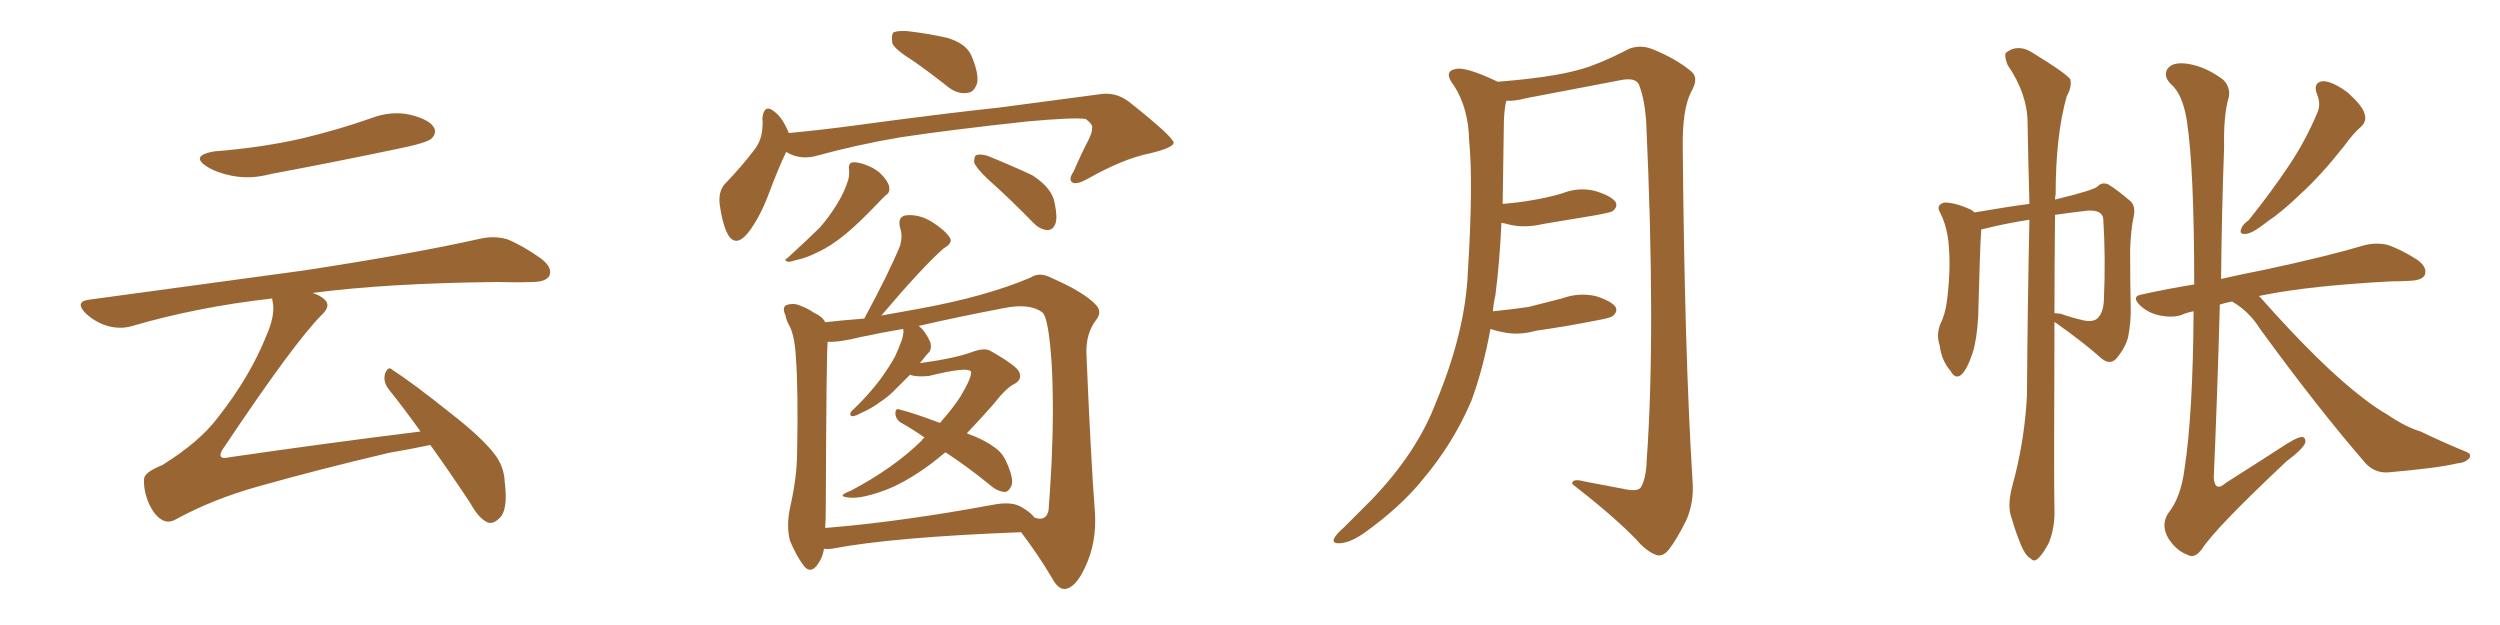 <svg xmlns="http://www.w3.org/2000/svg" xmlns:xlink="http://www.w3.org/1999/xlink" width="600" height="150"><path fill="#996633" padding="10" d="M51.42 36.33L51.42 36.33Q62.70 35.45 72.36 33.25L72.36 33.25Q81.01 31.20 88.92 28.42L88.92 28.42Q93.90 26.51 98.44 27.54L98.44 27.54Q103.13 28.71 104.15 30.62L104.15 30.62Q104.88 31.93 103.56 33.25L103.56 33.25Q102.54 34.28 95.36 35.74L95.36 35.74Q79.98 38.96 65.04 41.75L65.04 41.75Q60.21 43.07 55.66 42.19L55.66 42.19Q52.00 41.46 49.66 39.99L49.66 39.99Q45.56 37.35 51.42 36.33ZM100.93 103.56L100.93 103.56L100.93 103.56Q96.97 98.00 93.31 93.46L93.31 93.46Q91.85 91.55 92.43 89.65L92.43 89.65Q93.16 87.74 94.19 88.77L94.19 88.77Q99.17 91.99 107.96 99.02L107.96 99.02Q115.72 105.03 118.80 109.13L118.80 109.13Q121.00 112.06 121.14 115.72L121.14 115.72Q122.02 122.75 119.68 124.51L119.68 124.51Q118.36 125.83 117.04 125.39L117.04 125.39Q114.84 124.37 112.94 120.85L112.94 120.85Q107.81 113.09 103.27 106.79L103.27 106.79Q99.17 107.67 93.31 108.69L93.31 108.69Q76.46 112.65 61.96 116.75L61.96 116.75Q50.98 119.82 42.19 124.66L42.19 124.66Q40.58 125.54 39.26 124.95L39.26 124.95Q37.21 124.07 35.74 120.85L35.74 120.85Q34.42 117.77 34.57 114.99L34.57 114.99Q34.57 113.38 38.96 111.62L38.96 111.62Q47.90 106.05 52.29 100.20L52.29 100.20Q59.91 90.53 63.87 80.71L63.87 80.71Q66.06 75.73 65.48 72.66L65.48 72.66Q65.33 72.07 65.33 71.63L65.33 71.63Q47.31 73.68 31.79 78.22L31.79 78.22Q29.00 79.10 25.78 78.22L25.78 78.22Q22.85 77.34 20.51 75.15L20.51 75.15Q17.87 72.36 21.39 71.92L21.39 71.92Q49.37 68.12 73.10 64.89L73.10 64.89Q99.76 60.79 115.28 57.28L115.28 57.28Q118.65 56.54 121.73 57.42L121.73 57.42Q125.39 58.89 129.93 62.11L129.93 62.11Q132.71 64.31 131.84 66.21L131.84 66.21Q130.96 67.68 127.73 67.68L127.73 67.68Q123.78 67.82 119.24 67.68L119.24 67.68Q92.72 67.97 75 70.31L75 70.31Q76.90 70.90 77.93 71.92L77.93 71.92Q79.54 73.39 77.20 75.59L77.20 75.59Q70.61 82.18 53.76 107.37L53.76 107.37Q52.59 108.98 53.03 109.57L53.03 109.57Q53.32 110.16 55.22 109.72L55.22 109.72Q78.37 106.35 100.93 103.56ZM219.43 14.79L219.43 14.79Q214.75 11.87 214.16 10.40L214.16 10.40Q213.87 8.35 214.45 7.76L214.45 7.76Q215.48 7.32 217.82 7.47L217.82 7.47Q222.80 8.06 227.34 9.08L227.34 9.08Q231.74 10.40 233.06 13.18L233.06 13.18Q234.96 17.58 234.52 19.92L234.52 19.92Q233.79 22.12 232.32 22.27L232.32 22.27Q229.98 22.71 227.64 20.95L227.64 20.95Q223.39 17.58 219.43 14.79ZM188.67 36.47L188.67 36.47Q186.77 40.43 184.42 46.73L184.42 46.73Q182.37 52.15 179.59 55.81L179.59 55.81Q176.37 59.77 174.46 55.81L174.46 55.81Q173.29 53.32 172.71 48.93L172.71 48.93Q172.41 46.00 173.88 44.24L173.88 44.24Q178.13 39.84 181.20 35.74L181.20 35.74Q182.81 33.54 182.96 30.76L182.96 30.76Q183.11 29.44 182.96 28.42L182.96 28.42Q183.40 24.61 186.04 26.95L186.04 26.95Q187.79 28.27 189.26 31.79L189.26 31.79Q189.26 31.79 189.26 31.93L189.26 31.93Q197.02 31.20 204.64 30.18L204.64 30.18Q226.32 27.25 240.09 25.78L240.09 25.78Q253.42 24.02 264.40 22.56L264.40 22.56Q267.92 22.12 271.00 24.46L271.00 24.46Q281.54 32.81 281.69 34.28L281.69 34.28Q281.54 35.45 276.12 36.77L276.12 36.77Q269.53 38.09 261.04 42.92L261.04 42.92Q258.40 44.38 257.37 43.80L257.37 43.80Q256.35 43.07 257.67 41.16L257.67 41.16Q259.42 37.06 261.33 33.40L261.33 33.40Q262.21 31.49 262.06 30.91L262.06 30.91Q262.50 30.03 260.60 28.56L260.60 28.56Q257.67 28.13 246.53 29.15L246.53 29.15Q227.64 31.20 216.06 32.96L216.06 32.96Q205.66 34.72 195.56 37.50L195.56 37.50Q191.89 38.38 188.67 36.47ZM203.76 40.58L203.76 40.58Q203.61 39.11 204.64 38.96L204.64 38.96Q206.10 38.82 208.45 39.84L208.45 39.84Q210.64 40.72 212.11 42.48L212.11 42.48Q213.43 44.09 213.43 45.12L213.43 45.12Q213.57 46.29 212.55 46.88L212.55 46.88Q212.11 47.31 211.52 47.90L211.52 47.90Q206.25 53.47 203.03 56.10L203.03 56.10Q199.51 59.03 196.29 60.50L196.29 60.50Q193.80 61.82 191.16 62.40L191.16 62.40Q189.70 62.84 189.11 62.84L189.11 62.84Q187.94 62.40 188.96 61.96L188.96 61.96Q194.38 56.98 196.73 54.64L196.73 54.64Q198.93 52.15 200.83 49.07L200.83 49.07Q202.59 46.29 203.61 43.07L203.61 43.07Q203.91 41.60 203.76 40.58ZM237.01 42.92L237.01 42.92Q234.23 40.28 233.79 38.96L233.79 38.96Q233.79 37.35 234.38 37.21L234.38 37.21Q235.11 36.91 236.87 37.35L236.87 37.35Q242.72 39.70 247.71 42.04L247.71 42.04Q252.54 45.12 253.13 48.78L253.13 48.78Q253.86 52.29 253.27 53.76L253.27 53.76Q252.69 55.22 251.37 55.22L251.37 55.22Q249.61 55.08 248.14 53.61L248.14 53.61Q242.43 47.75 237.01 42.92ZM197.75 131.69L197.75 131.69Q197.46 133.89 196.00 135.79L196.00 135.79Q194.38 137.70 192.92 135.79L192.92 135.79Q191.02 133.30 189.55 129.64L189.55 129.64Q188.67 125.98 189.70 121.44L189.70 121.44Q191.31 114.26 191.31 108.40L191.31 108.40Q191.60 93.90 191.02 85.84L191.02 85.84Q190.72 80.42 189.40 78.08L189.40 78.08Q188.67 76.76 188.53 75.73L188.53 75.73Q187.65 73.83 188.67 73.24L188.67 73.24Q190.28 72.66 191.75 73.24L191.75 73.24Q193.80 73.97 195.26 75L195.26 75Q197.46 76.03 198.05 77.34L198.05 77.34Q201.71 76.90 207.42 76.46L207.42 76.46Q213.28 65.63 216.06 58.89L216.06 58.89Q216.65 56.54 216.06 54.79L216.06 54.79Q215.33 52.15 217.24 51.71L217.24 51.71Q220.31 51.27 223.54 53.17L223.54 53.17Q226.61 55.08 227.93 56.98L227.93 56.98Q228.81 58.30 226.46 59.62L226.46 59.62Q221.19 64.31 211.52 75.73L211.52 75.73Q215.48 75 220.46 74.12L220.46 74.12Q236.57 71.19 247.27 66.65L247.27 66.65Q249.46 65.19 252.25 66.65L252.25 66.65Q260.30 70.17 263.09 73.24L263.09 73.24Q264.55 74.85 263.09 76.76L263.09 76.76Q260.60 79.98 260.74 84.81L260.74 84.81Q261.77 109.72 262.79 123.05L262.79 123.05Q263.23 130.22 260.45 136.08L260.45 136.08Q258.11 141.21 255.47 141.36L255.47 141.36Q253.86 141.36 252.39 138.57L252.39 138.57Q249.17 133.15 245.07 127.73L245.07 127.73Q214.16 128.91 199.66 131.69L199.66 131.69Q198.63 131.84 197.75 131.69ZM245.21 121.73L245.21 121.73L245.21 121.73Q247.27 122.90 248.29 124.22L248.29 124.22Q251.07 125.24 251.66 122.46L251.66 122.46Q251.95 118.95 252.39 110.89L252.39 110.89Q252.98 97.41 252.39 87.16L252.39 87.16Q251.66 76.32 250.20 75L250.20 75Q247.12 72.66 240.82 73.97L240.82 73.97Q230.71 75.88 220.46 78.22L220.46 78.22Q221.92 79.25 223.24 82.03L223.24 82.03Q223.68 83.35 223.10 84.38L223.10 84.38Q222.22 85.25 220.90 87.01L220.90 87.01Q220.75 87.01 220.75 87.16L220.75 87.16Q229.25 85.99 233.20 84.52L233.20 84.52Q236.28 83.35 237.74 84.23L237.74 84.23Q244.19 87.89 244.63 89.36L244.63 89.36Q245.36 91.11 243.46 92.14L243.46 92.14Q241.55 93.02 238.33 97.12L238.33 97.12Q235.11 100.78 232.03 104.00L232.03 104.00Q236.13 105.47 238.48 107.23L238.48 107.23Q240.53 108.54 241.55 110.89L241.55 110.89Q243.60 115.43 242.58 116.89L242.58 116.89Q241.99 118.07 241.11 118.07L241.11 118.07Q239.21 117.92 237.30 116.16L237.30 116.16Q231.88 111.77 226.90 108.54L226.90 108.54Q225.15 110.01 223.24 111.47L223.24 111.47Q216.65 116.31 211.23 118.07L211.23 118.07Q206.10 119.82 203.47 119.38L203.47 119.38Q200.68 119.09 204.20 117.77L204.20 117.77Q214.45 112.35 221.19 105.76L221.19 105.76Q221.48 105.18 221.92 105.03L221.92 105.03Q218.99 102.98 216.36 101.51L216.36 101.51Q215.04 100.78 214.89 99.32L214.89 99.32Q214.89 97.85 215.92 98.29L215.92 98.29Q219.43 99.17 225.59 101.51L225.59 101.51Q228.81 97.85 230.57 95.07L230.57 95.07Q233.20 90.67 233.06 89.21L233.06 89.21Q232.32 87.89 222.95 90.23L222.95 90.23Q219.87 90.53 218.41 89.94L218.41 89.94Q216.80 91.55 215.33 93.02L215.33 93.02Q213.28 95.21 210.94 96.68L210.94 96.68Q209.47 97.85 206.25 99.32L206.25 99.32Q205.52 99.76 204.64 99.90L204.64 99.90Q204.05 99.90 204.05 99.32L204.05 99.32Q204.20 98.73 204.79 98.29L204.79 98.29Q208.45 94.78 211.23 91.11L211.23 91.11Q213.43 88.04 214.75 85.69L214.75 85.69Q215.63 83.79 216.50 81.45L216.50 81.45Q216.94 79.69 216.80 79.10L216.80 79.10Q216.65 78.96 216.65 78.96L216.65 78.96Q211.52 79.83 206.69 80.86L206.69 80.86Q201.42 82.18 198.63 82.03L198.63 82.03Q198.63 82.03 198.63 82.18L198.63 82.18Q198.34 84.67 198.19 121.29L198.19 121.29Q198.19 124.37 198.05 126.71L198.05 126.71Q216.21 125.24 238.33 121.14L238.33 121.14Q242.87 120.26 245.21 121.73ZM357.71 78.96L357.71 78.96L357.71 78.96Q355.96 88.48 353.17 96.09L353.17 96.09Q348.78 106.49 341.16 115.43L341.16 115.43Q336.04 121.73 327.25 128.03L327.25 128.03Q324.02 130.22 321.68 130.37L321.68 130.37Q319.92 130.52 320.07 129.49L320.07 129.49Q320.51 128.32 322.71 126.42L322.71 126.42Q325.63 123.49 329.15 119.97L329.15 119.97Q339.99 108.69 344.53 96.83L344.53 96.83Q351.71 79.69 352.29 65.19L352.29 65.19Q353.61 43.95 352.59 33.69L352.59 33.69Q352.44 25.93 348.93 20.51L348.93 20.51Q346.29 17.14 349.37 16.55L349.37 16.55Q351.71 15.97 359.18 19.48L359.18 19.48Q359.33 19.48 359.33 19.63L359.33 19.63Q372.22 18.60 378.52 16.85L378.52 16.85Q383.35 15.67 390.97 11.72L390.97 11.72Q393.60 10.69 396.39 11.72L396.39 11.72Q402.25 14.06 405.91 17.14L405.91 17.14Q407.81 18.75 405.91 21.97L405.91 21.97Q403.71 26.22 403.86 35.60L403.86 35.60Q404.30 84.81 406.20 115.28L406.20 115.28Q406.64 120.41 404.74 124.80L404.74 124.80Q402.25 129.79 400.34 132.13L400.34 132.13Q398.88 133.74 397.41 133.15L397.41 133.15Q395.07 132.28 392.72 129.49L392.72 129.49Q387.16 123.78 377.34 116.16L377.34 116.16Q377.20 114.70 380.42 115.58L380.42 115.58Q385.11 116.46 389.65 117.33L389.65 117.33Q392.87 118.07 393.75 117.04L393.75 117.04Q395.07 114.99 395.21 110.45L395.21 110.45Q397.41 79.54 395.07 28.86L395.07 28.86Q394.63 23.44 393.31 20.21L393.31 20.21Q392.43 18.60 389.21 19.19L389.21 19.19Q377.78 21.39 366.21 23.58L366.21 23.58Q363.43 24.32 361.52 24.17L361.52 24.17Q361.08 25.78 360.94 28.86L360.94 28.86Q360.79 39.55 360.64 48.93L360.64 48.93Q364.45 48.63 367.68 48.05L367.68 48.05Q371.34 47.46 374.85 46.44L374.85 46.44Q378.81 44.82 382.91 45.85L382.91 45.85Q386.72 47.02 387.74 48.49L387.74 48.49Q388.33 49.66 387.01 50.68L387.01 50.68Q386.57 50.98 383.50 51.56L383.50 51.56Q376.61 52.73 370.31 53.76L370.31 53.76Q365.92 54.79 362.26 53.91L362.26 53.91Q361.23 53.61 360.35 53.47L360.35 53.47Q359.91 62.99 358.89 70.90L358.89 70.90Q358.45 72.80 358.30 74.71L358.30 74.71Q362.70 74.27 366.80 73.68L366.80 73.68Q370.90 72.66 374.85 71.63L374.85 71.63Q378.81 70.17 382.91 71.04L382.91 71.04Q386.72 72.22 387.74 73.68L387.74 73.68Q388.33 74.85 387.01 75.88L387.01 75.88Q386.43 76.32 383.20 76.90L383.20 76.90Q375.73 78.37 368.55 79.39L368.55 79.39Q364.45 80.57 360.50 79.69L360.50 79.69Q359.03 79.39 357.71 78.96ZM482.96 116.60L482.96 116.60Q485.89 106.05 486.47 94.92L486.47 94.92Q486.62 72.95 487.06 52.73L487.06 52.73Q481.35 53.61 475.49 55.08L475.49 55.08Q475.49 55.22 475.49 55.37L475.49 55.37Q475.20 58.89 474.76 76.03L474.76 76.03Q474.46 81.45 473.44 84.67L473.44 84.67Q471.97 89.06 470.51 90.09L470.51 90.09Q469.19 90.97 468.16 89.06L468.16 89.06Q465.97 86.57 465.53 82.91L465.53 82.91Q464.65 80.42 465.67 77.78L465.67 77.78Q466.99 75.29 467.43 70.90L467.43 70.90Q468.16 64.45 467.72 59.18L467.72 59.18Q467.43 54.49 465.53 50.83L465.53 50.83Q464.65 49.22 466.55 48.63L466.55 48.63Q468.90 48.49 472.85 50.24L472.85 50.24Q473.44 50.54 473.88 50.98L473.88 50.98Q482.52 49.51 487.06 48.93L487.06 48.93Q486.77 38.53 486.62 29.59L486.62 29.59Q486.62 22.56 481.79 15.53L481.79 15.53Q480.91 13.18 481.49 12.60L481.49 12.60Q484.42 10.40 487.94 12.74L487.94 12.74Q495.85 17.58 496.88 19.04L496.88 19.04Q497.31 20.80 496.00 23.14L496.00 23.14Q493.36 32.52 493.36 46.58L493.36 46.58Q493.21 47.31 493.21 47.90L493.21 47.90Q502.88 45.56 503.47 44.68L503.47 44.68Q504.49 43.65 505.96 44.24L505.96 44.24Q508.15 45.56 511.38 48.34L511.38 48.34Q512.55 49.51 512.11 51.86L512.11 51.86Q511.38 55.08 511.23 60.06L511.23 60.06Q511.23 67.24 511.38 74.41L511.38 74.41Q511.38 77.49 510.79 80.71L510.79 80.71Q510.21 83.35 507.86 86.13L507.86 86.13Q506.40 87.60 504.49 86.13L504.49 86.13Q500.24 82.32 493.21 77.34L493.21 77.34Q493.21 77.34 493.07 77.34L493.07 77.34Q492.92 116.46 493.07 122.17L493.07 122.17Q493.21 126.56 491.75 130.22L491.75 130.22Q490.28 133.01 489.26 133.89L489.26 133.89Q488.23 135.06 487.35 134.03L487.35 134.03Q486.18 133.45 485.16 131.10L485.16 131.10Q483.69 127.59 482.81 124.37L482.81 124.37Q481.64 121.58 482.96 116.60ZM493.21 51.56L493.21 51.56Q493.07 64.45 493.07 75.15L493.07 75.15Q493.21 75.15 494.53 75.29L494.53 75.29Q497.46 76.32 500.10 76.90L500.10 76.90Q502.29 77.34 503.32 76.46L503.32 76.46Q504.79 75.15 504.93 72.07L504.93 72.07Q505.37 61.96 504.79 52.59L504.79 52.59Q504.64 50.39 501.12 50.54L501.12 50.54Q497.31 50.98 493.21 51.56ZM556.05 22.56L556.05 22.56Q555.03 19.63 557.67 19.48L557.67 19.48Q560.01 19.63 563.53 22.27L563.53 22.27Q567.04 25.49 567.48 27.25L567.48 27.25Q568.07 29.00 566.75 30.32L566.75 30.32Q564.84 31.93 562.50 35.16L562.50 35.16Q557.08 42.04 552.25 46.44L552.25 46.44Q547.71 50.83 544.19 53.17L544.19 53.17Q540.67 55.96 539.21 56.10L539.21 56.10Q537.30 56.40 537.89 54.93L537.89 54.93Q538.18 53.91 539.65 52.88L539.65 52.88Q545.07 46.14 549.17 39.99L549.17 39.99Q553.42 33.69 556.20 26.95L556.20 26.95Q557.08 24.90 556.05 22.56ZM535.69 72.36L535.69 72.36L535.69 72.36Q534.08 72.66 532.76 73.10L532.76 73.10Q532.18 94.34 531.30 114.70L531.30 114.70Q531.59 118.21 534.23 115.87L534.23 115.87Q541.85 111.04 548.88 106.49L548.88 106.49Q551.66 104.74 552.69 104.88L552.69 104.88Q553.42 105.18 553.27 106.20L553.27 106.20Q552.83 107.67 548.73 110.74L548.73 110.74Q531.74 126.71 528.52 131.69L528.52 131.69Q526.76 134.18 525 133.15L525 133.15Q522.22 132.13 520.31 129.05L520.31 129.05Q518.55 125.83 520.46 123.05L520.46 123.05Q523.39 119.38 524.27 112.65L524.27 112.65Q526.32 99.32 526.46 74.71L526.46 74.71Q524.85 75 523.54 75.59L523.54 75.59Q521.48 76.32 518.41 75.73L518.41 75.73Q515.63 75.15 513.72 73.39L513.72 73.39Q511.23 71.04 514.31 70.61L514.31 70.61Q520.31 69.29 526.61 68.26L526.61 68.26Q526.61 40.58 524.85 29.00L524.85 29.00Q523.83 22.56 521.04 20.21L521.04 20.21Q519.14 18.31 520.17 16.55L520.17 16.55Q521.63 14.50 526.17 15.53L526.17 15.53Q529.98 16.41 533.64 19.19L533.64 19.19Q535.69 21.39 534.67 24.17L534.67 24.17Q533.64 28.42 533.79 35.16L533.79 35.16Q533.20 51.42 533.06 66.94L533.06 66.94Q538.18 65.77 543.46 64.75L543.46 64.75Q558.54 61.52 567.33 58.89L567.33 58.89Q570.12 58.15 572.90 58.74L572.90 58.74Q576.12 59.77 580.22 62.40L580.22 62.40Q582.57 64.16 581.98 65.92L581.98 65.92Q581.40 67.24 578.61 67.38L578.61 67.38Q576.12 67.53 573.78 67.53L573.78 67.53Q554.74 68.55 543.60 70.75L543.60 70.75Q542.72 70.90 542.14 71.04L542.14 71.04Q542.43 71.34 542.58 71.48L542.58 71.48Q557.37 88.18 567.48 95.80L567.48 95.80Q570.56 98.14 572.90 99.46L572.90 99.46Q577.44 102.54 580.96 103.56L580.96 103.56Q586.08 106.05 591.80 108.40L591.80 108.40Q593.26 108.98 592.68 109.86L592.68 109.86Q591.80 111.04 589.89 111.18L589.89 111.18Q585.06 112.35 573.05 113.38L573.05 113.38Q569.68 113.53 567.48 110.89L567.48 110.89Q556.20 97.85 542.43 78.96L542.43 78.96Q539.79 74.71 535.69 72.36Z"/></svg>